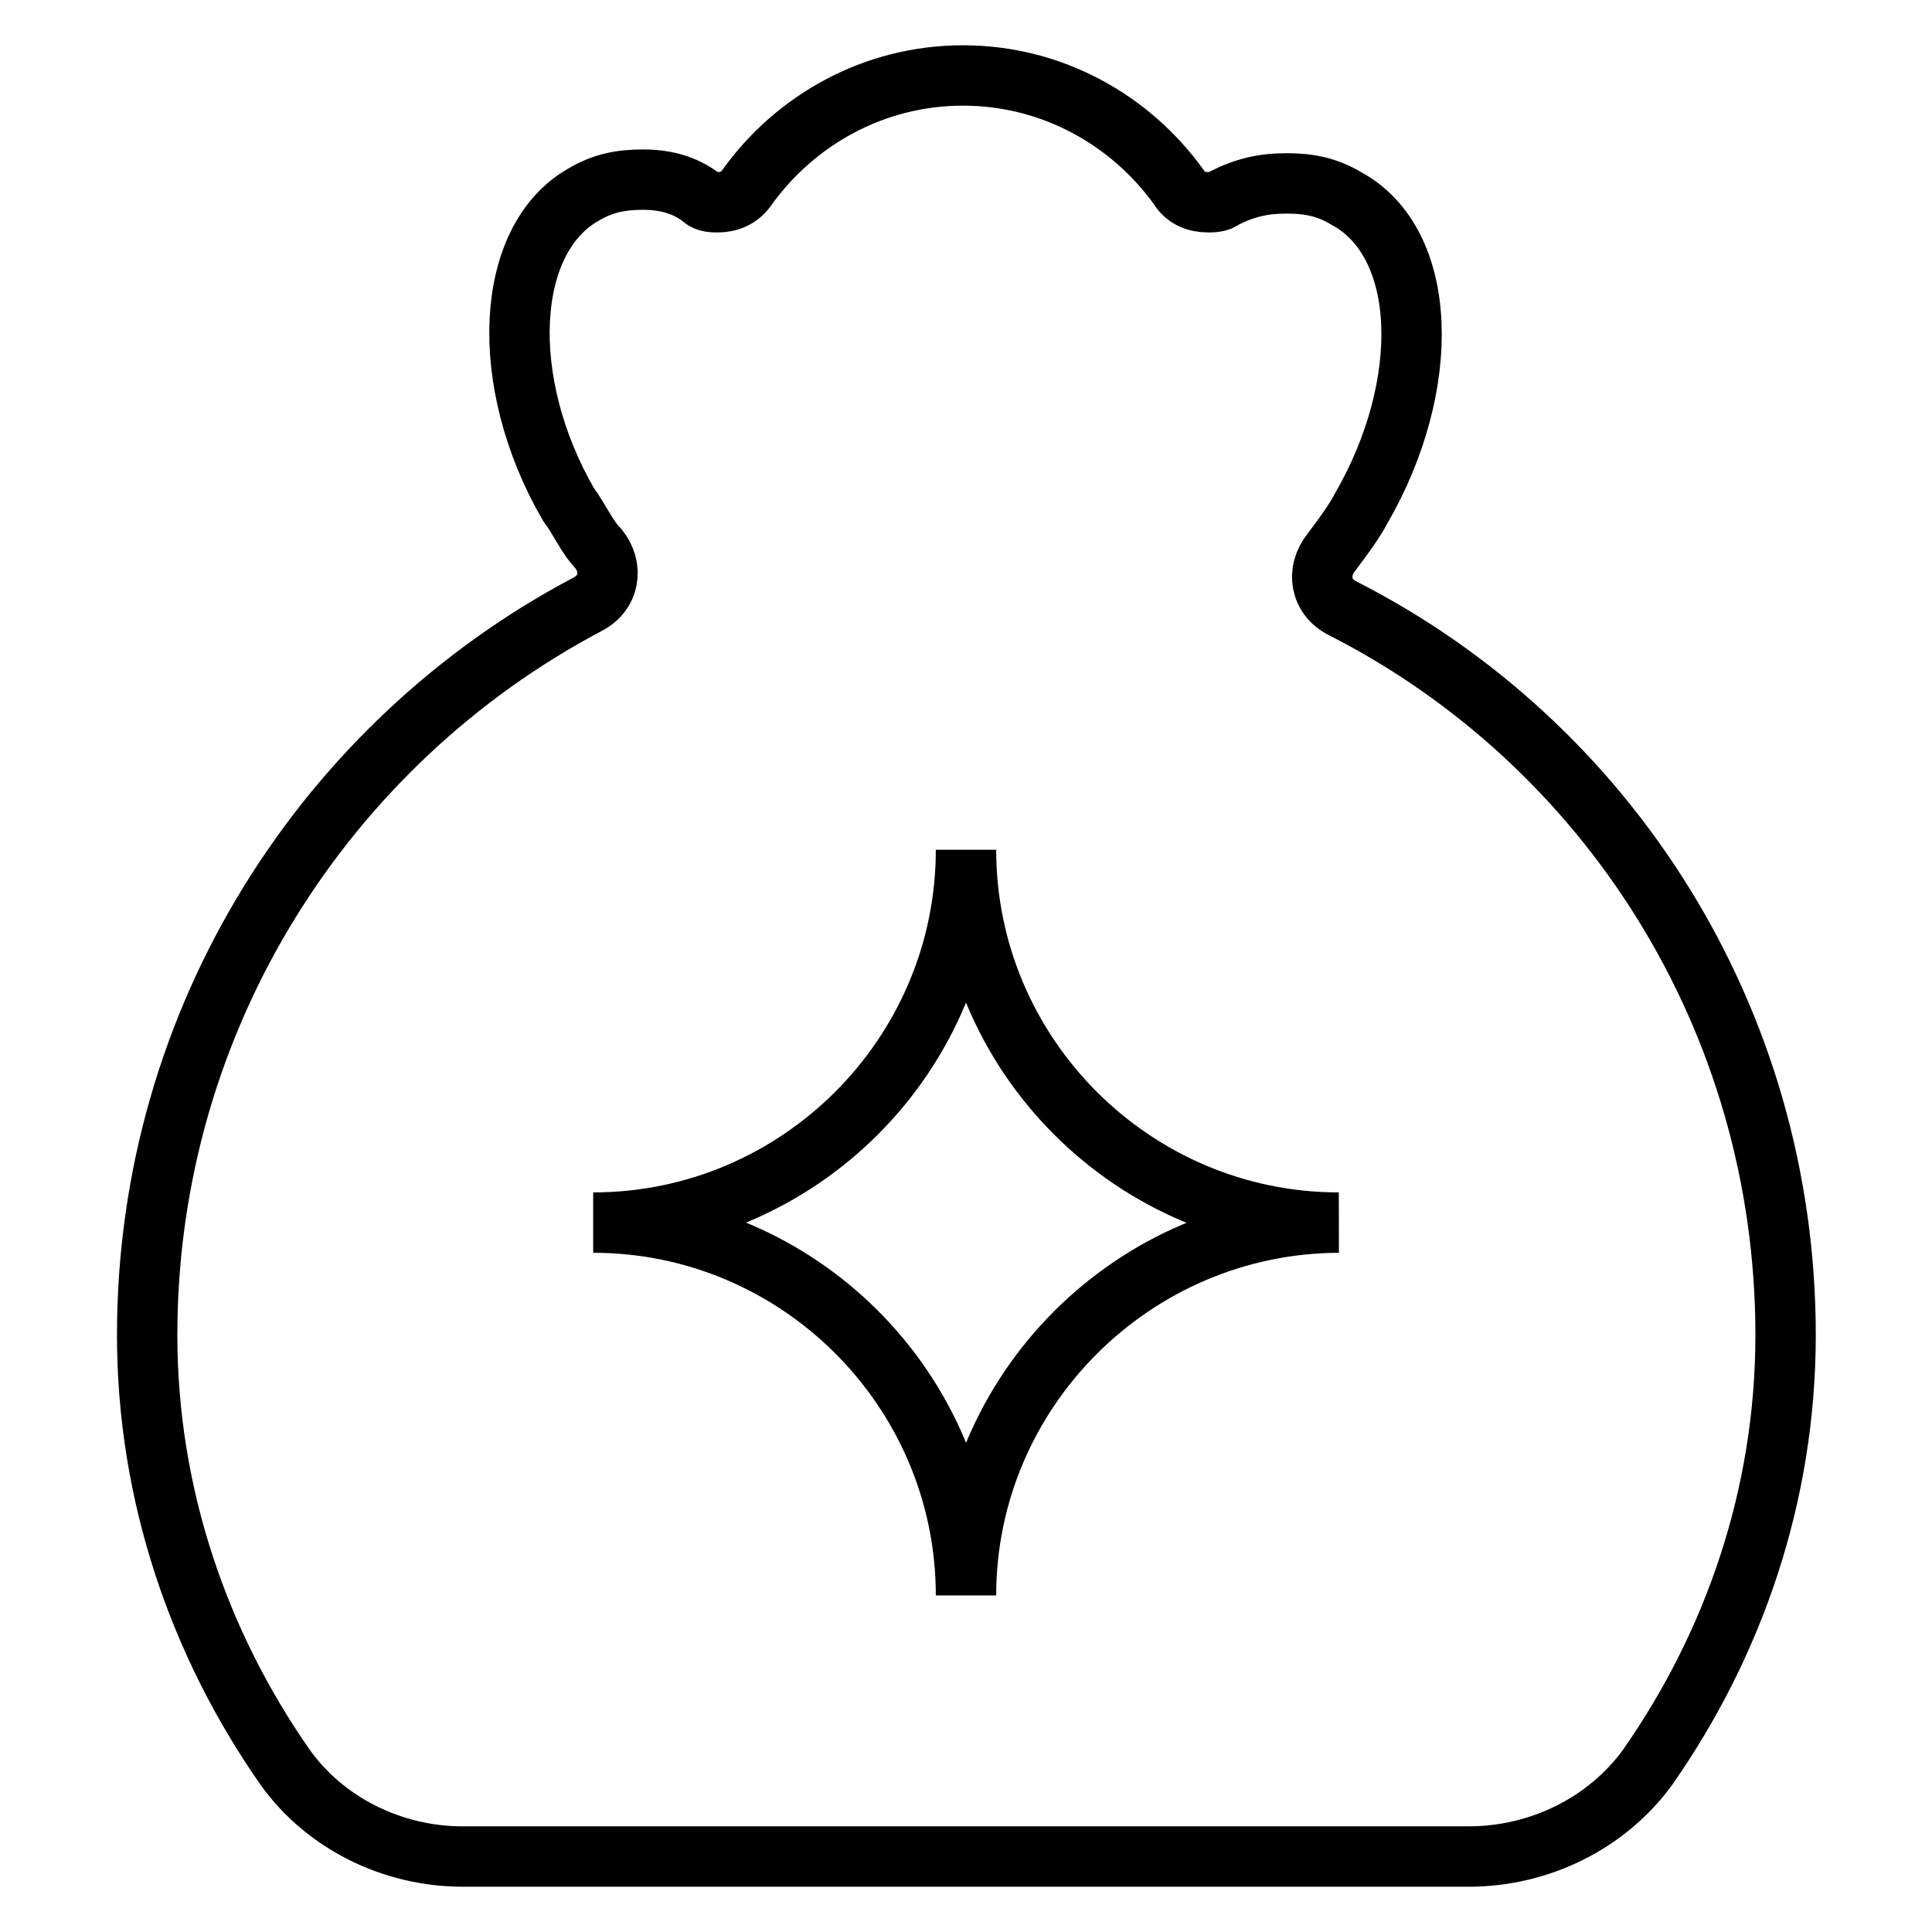 <?xml version="1.0" encoding="utf-8"?>
<!-- Svg Vector Icons : http://www.onlinewebfonts.com/icon -->
<!DOCTYPE svg PUBLIC "-//W3C//DTD SVG 1.1//EN" "http://www.w3.org/Graphics/SVG/1.1/DTD/svg11.dtd">
<svg version="1.1" xmlns="http://www.w3.org/2000/svg" xmlns:xlink="http://www.w3.org/1999/xlink" x="0px" y="0px" viewBox="0 0 256 256" enable-background="new 0 0 256 256" xml:space="preserve">
<g> <path stroke-width="8" fill-opacity="0" stroke="#000000"  d="M177.9,80.6c-3-1.5-3.5-4.9-1.5-7.4c1.5-2,3-4,4-5.9c9.4-16.3,8.9-35.1-2-41c-2.5-1.5-4.9-2-7.9-2 s-5.4,0.5-8.4,2c-0.5,0.5-1.5,0.5-2,0.5c-1.5,0-3-0.5-3.9-2c-6.4-8.9-16.8-14.8-28.6-14.8s-22.2,5.9-28.6,14.8c-1,1.5-2.5,2-3.9,2 c-0.5,0-1.5,0-2-0.5c-2.5-2-5.4-2.5-7.9-2.5c-3,0-5.4,0.5-7.9,2c-10.4,5.9-11.4,24.7-2,41c1.5,2,2.5,4.4,4,5.9 c2,2.5,1.5,5.9-1.5,7.4c-34.6,18.3-58.3,54.8-58.3,96.8c0,21.2,6.9,41,18.3,57.3C43.1,241.6,52,246,61.3,246h133.3 c9.4,0,18.3-4.4,23.7-11.8c11.4-16.3,18.3-36,18.3-57.3C236.6,134.9,212.9,98.4,177.9,80.6L177.9,80.6z M128,211.4 c0-27.2-22.2-49.4-49.4-49.4c27.2,0,49.4-22.2,49.4-49.4c0,27.2,22.2,49.4,49.4,49.4C150.2,162.1,128,184.3,128,211.4z"/></g>
</svg>
